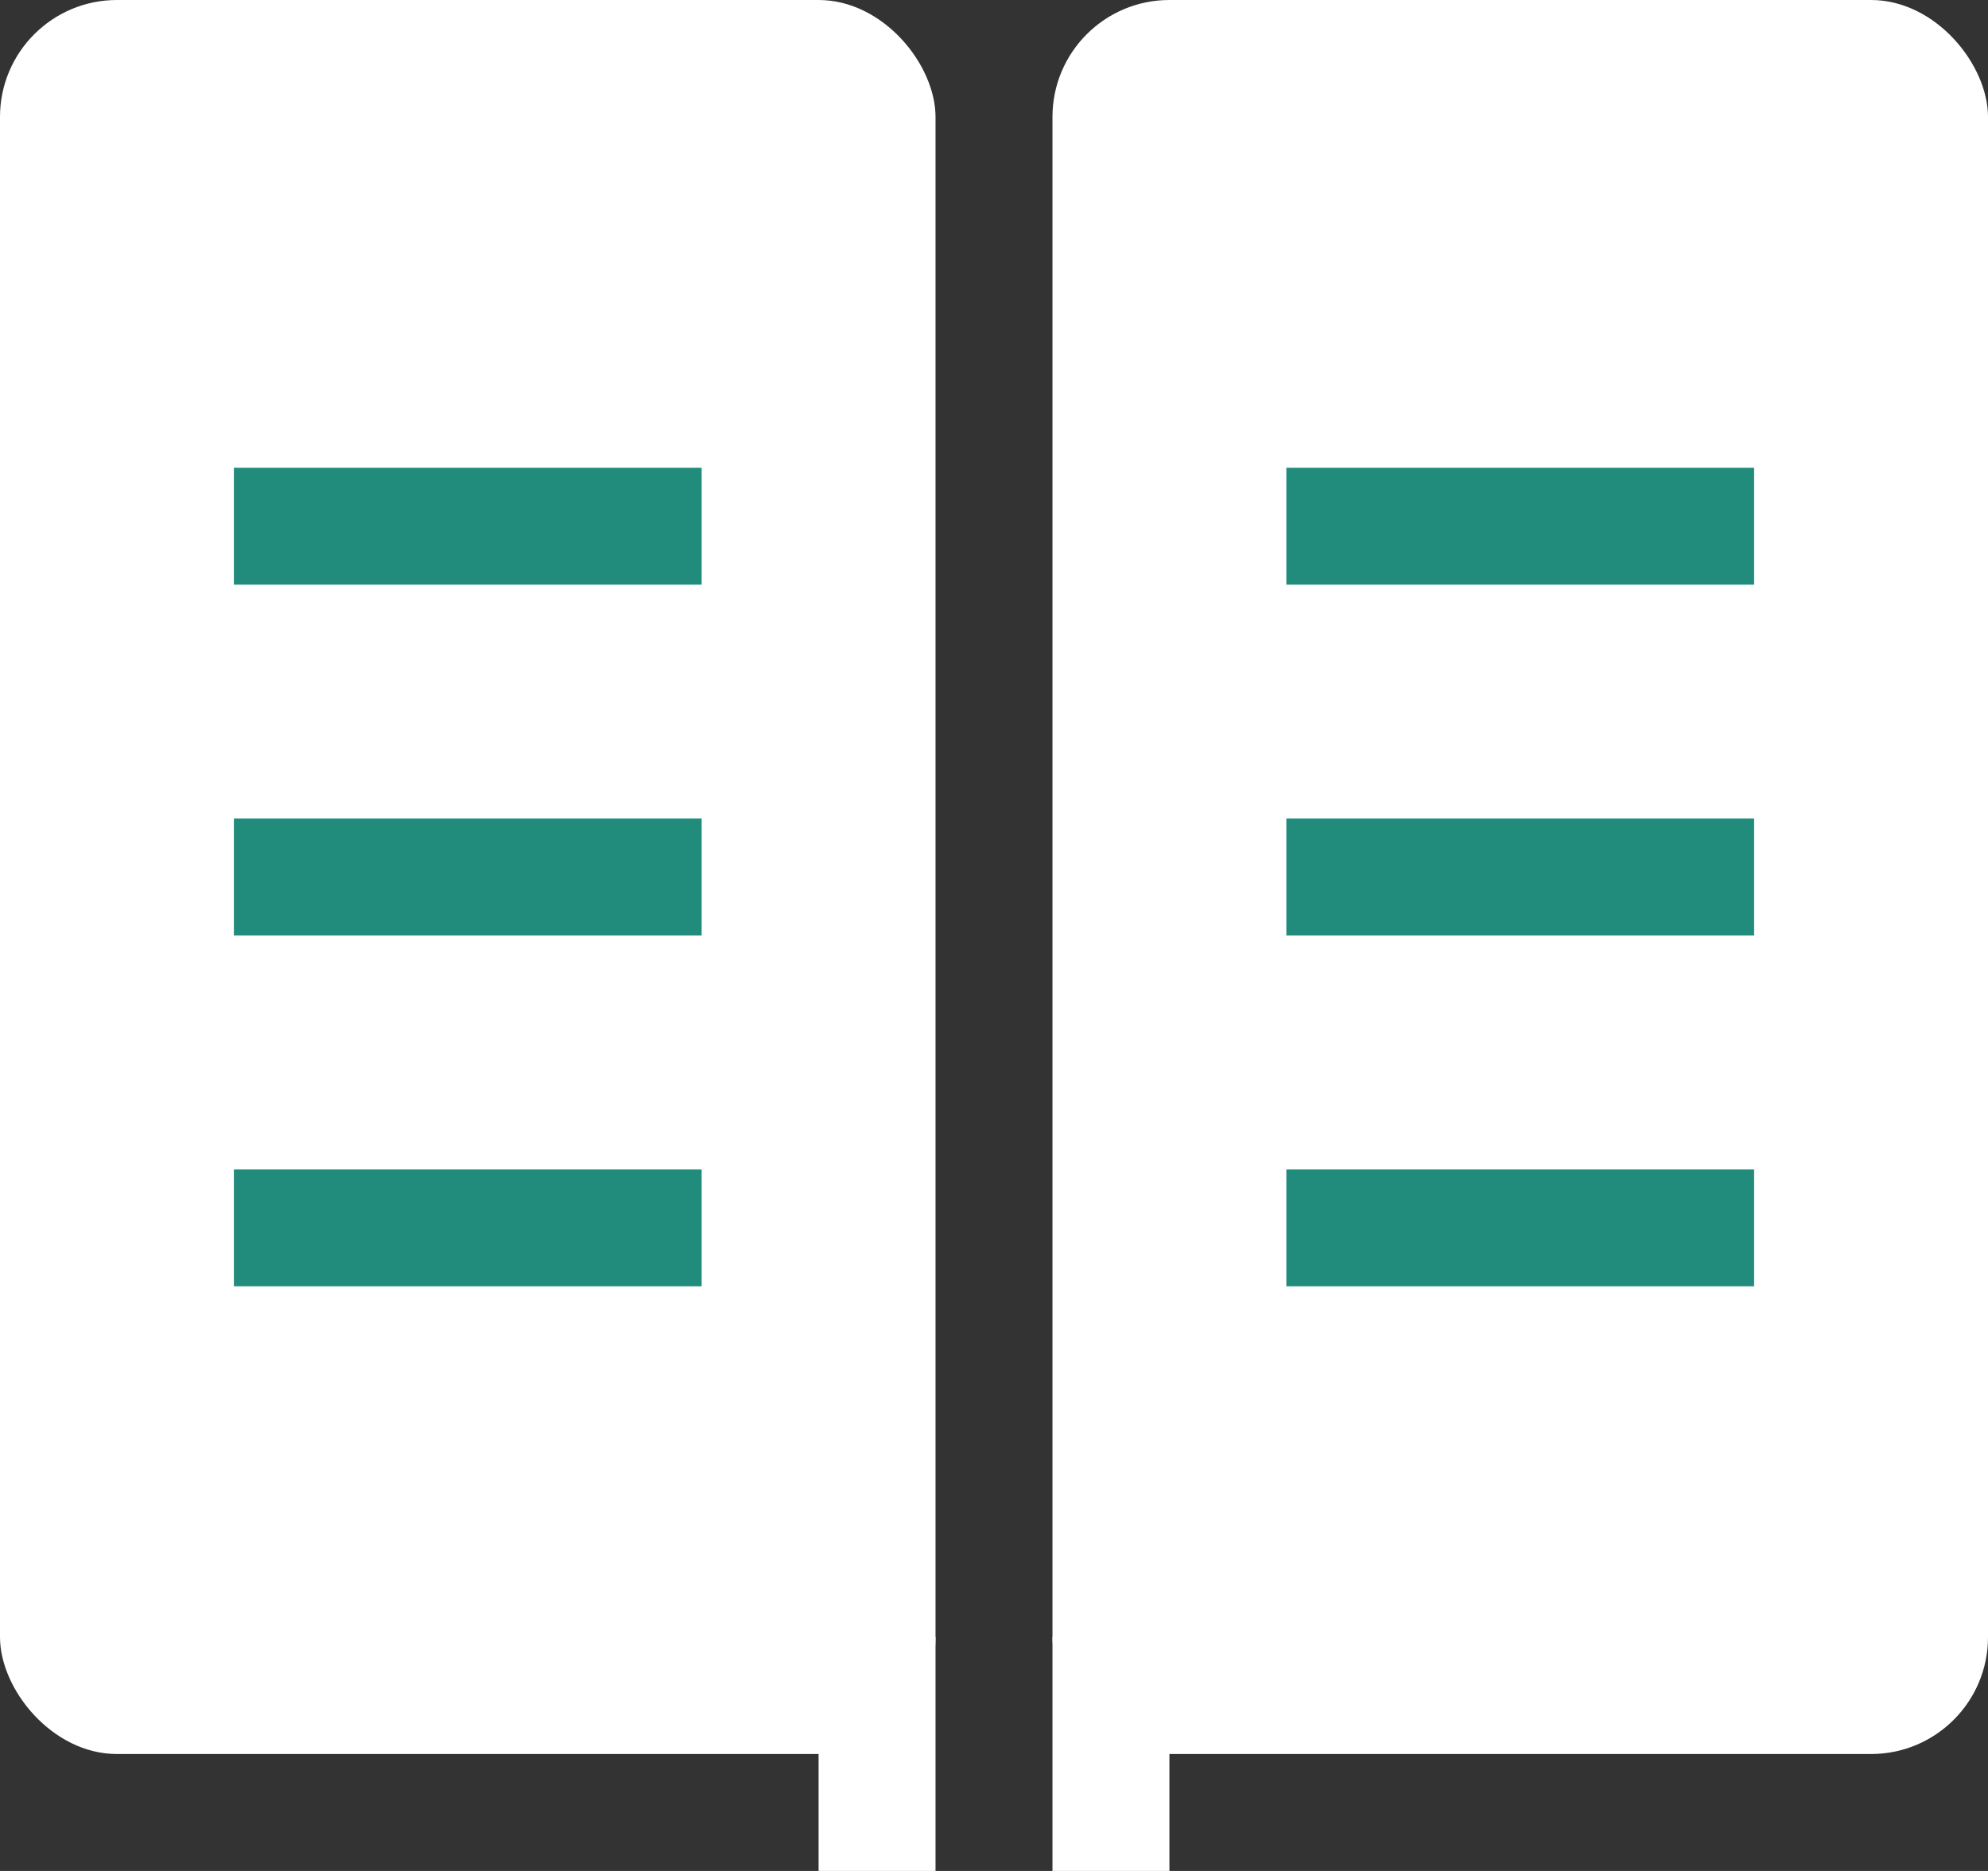<svg xmlns="http://www.w3.org/2000/svg" width="17" height="16" viewBox="0 0 17 16">
  <rect x="0" y="0" width="17" height="16" fill="#333333" stroke="none"/>
  <g id="グループ_7" data-name="グループ 7" transform="translate(-1121 428)">
    <g id="グループ_5" data-name="グループ 5" transform="translate(1)">
      <rect id="長方形_25" data-name="長方形 25" width="8" height="15" rx="1" transform="translate(1120 -428)" fill="#fff"/>
      <rect id="長方形_27" data-name="長方形 27" width="1" height="2" transform="translate(1127 -414)" fill="#fff"/>
      <rect id="長方形_29" data-name="長方形 29" width="4" height="1" transform="translate(1122 -424)" fill="#228c7c"/>
      <rect id="長方形_30" data-name="長方形 30" width="4" height="1" transform="translate(1122 -418)" fill="#228c7c"/>
      <rect id="長方形_31" data-name="長方形 31" width="4" height="1" transform="translate(1122 -421)" fill="#228c7c"/>
    </g>
    <g id="グループ_6" data-name="グループ 6">
      <rect id="長方形_26" data-name="長方形 26" width="8" height="15" rx="1" transform="translate(1130 -428)" fill="#fff"/>
      <rect id="長方形_28" data-name="長方形 28" width="1" height="2" transform="translate(1130 -414)" fill="#fff"/>
      <rect id="長方形_32" data-name="長方形 32" width="4" height="1" transform="translate(1132 -424)" fill="#228c7c"/>
      <rect id="長方形_33" data-name="長方形 33" width="4" height="1" transform="translate(1132 -418)" fill="#228c7c"/>
      <rect id="長方形_34" data-name="長方形 34" width="4" height="1" transform="translate(1132 -421)" fill="#228c7c"/>
    </g>
  </g>
</svg>
